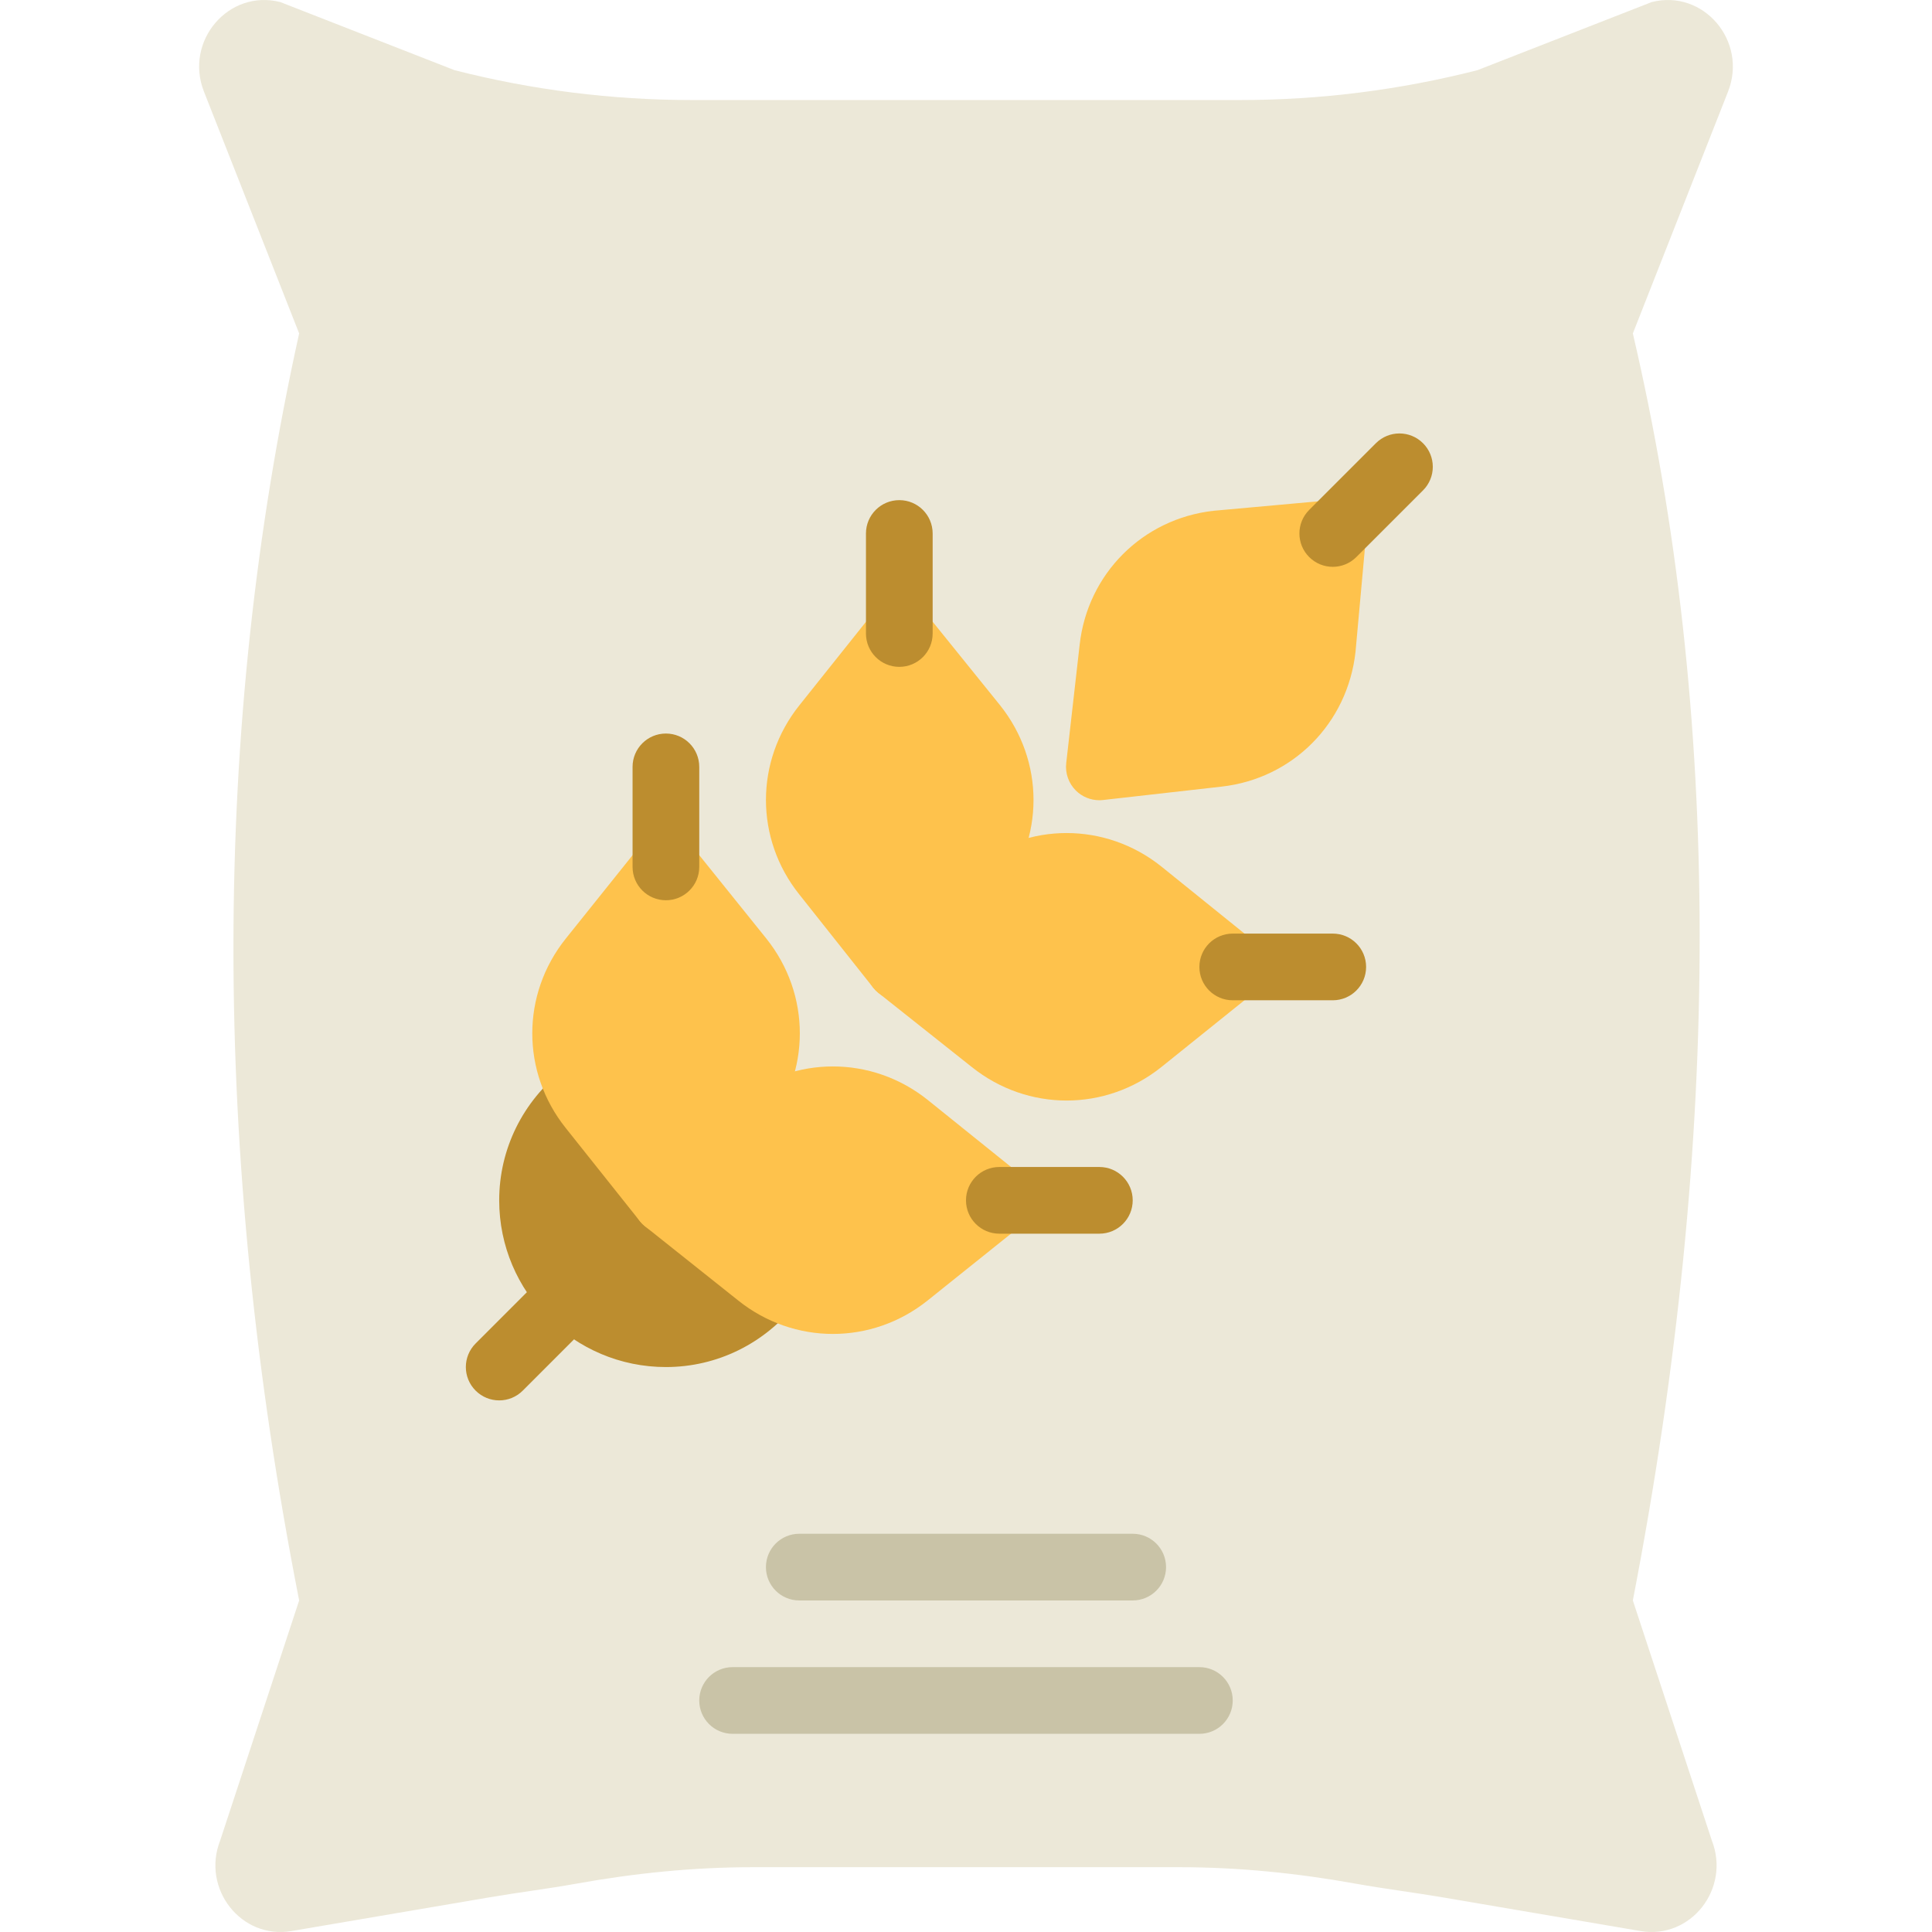 <?xml version="1.0" encoding="iso-8859-1"?>
<!-- Uploaded to: SVG Repo, www.svgrepo.com, Generator: SVG Repo Mixer Tools -->
<svg height="800px" width="800px" version="1.1" id="Layer_1" xmlns="http://www.w3.org/2000/svg" xmlns:xlink="http://www.w3.org/1999/xlink" 
	 viewBox="0 0 511.504 511.504" xml:space="preserve">
<g>
	<path style="fill:#ECE8D8;" d="M437.292,0.55l-46.124,18.026c-20.551,5.252-41.649,7.91-62.835,7.91h-145.17
		c-21.177,0-42.284-2.657-62.835-7.91L74.213,0.55C60.539-2.946,48.754,10.86,53.989,24.234l25.212,64.044
		c-23.049,103.989-23.34,216.647,0,335.448l-20.913,63.559c-5.005,12.773,5.588,26.236,18.873,23.967l52.206-8.889
		c7.795-1.333,15.651-2.295,23.111-3.637c15.466-2.79,31.082-4.379,46.777-4.379H312.24c15.695,0,31.32,1.589,46.777,4.379
		c7.468,1.342,15.316,2.304,23.119,3.637l52.198,8.889c13.285,2.269,23.879-11.193,18.882-23.967l-20.913-63.559
		c23.755-122.915,23.42-235.185,0-335.448l25.212-64.044C462.75,10.86,450.957-2.946,437.292,0.55"/>
	<g>
		<path style="fill:#BC8D2F;" d="M176.302,361.932c-24.338,0-44.138-19.8-44.138-44.138c0-13.55,6.215-26.183,17.046-34.657
			c1.96-1.536,4.493-2.154,6.965-1.739c2.463,0.441,4.626,1.898,5.959,4.017c0.68,1.095,1.006,1.668,1.43,2.198l19.023,23.896
			l23.861,18.997c0.009,0,0.018,0.009,0.018,0.009c0.53,0.424,1.103,0.75,1.66,1.103c2.136,1.324,3.866,3.646,4.308,6.126
			c0.441,2.463,0.071,5.173-1.474,7.142C202.476,355.718,189.844,361.932,176.302,361.932"/>
		<path style="fill:#BC8D2F;" d="M132.164,370.76c-2.26,0-4.52-0.865-6.241-2.586c-3.452-3.452-3.452-9.031,0-12.482l19.165-19.174
			c3.452-3.452,9.039-3.452,12.482,0c3.452,3.452,3.452,9.039,0,12.482l-19.165,19.174
			C136.684,369.895,134.424,370.76,132.164,370.76"/>
	</g>
	<g>
		<path style="fill:#FEC24C;" d="M291.061,211.863c-2.33,0-4.581-0.918-6.241-2.586c-1.898-1.898-2.834-4.564-2.534-7.23
			l3.558-31.356c2.092-18.776,16.666-33.359,35.46-35.46l30.755-2.781c2.631-0.265,5.182,0.697,7.036,2.551
			c1.854,1.854,2.781,4.431,2.551,7.036l-2.772,30.57c-2.11,18.97-16.684,33.554-35.478,35.655l-31.338,3.54
			C291.723,211.846,291.387,211.863,291.061,211.863"/>
		<path style="fill:#FEC24C;" d="M282.384,291.372c-8.836,0-17.673-2.948-25.053-8.836l-24.726-19.624
			c-2.101-1.668-3.337-4.211-3.337-6.903c-0.009-2.692,1.227-5.235,3.328-6.912l24.726-19.703
			c14.76-11.794,35.381-11.785,50.141,0.009l24.452,19.73c2.074,1.677,3.284,4.202,3.284,6.877
			c-0.009,2.675-1.218,5.199-3.302,6.868L307.481,282.5C300.092,288.415,291.229,291.372,282.384,291.372"/>
		<path style="fill:#FEC24C;" d="M257.871,231.346h0.088H257.871z M238.097,264.829h-0.026c-2.684-0.009-5.226-1.245-6.894-3.346
			l-19.544-24.655c-11.794-14.733-11.794-35.354,0.026-50.123l19.535-24.488c1.668-2.083,4.202-3.31,6.877-3.319
			c2.578,0.035,5.217,1.201,6.894,3.284l19.774,24.497c11.847,14.795,11.847,35.416,0.026,50.185c0,0-0.009,0-0.009,0.009
			l-19.774,24.655C243.305,263.611,240.772,264.829,238.097,264.829L238.097,264.829z"/>
		<path style="fill:#FEC24C;" d="M220.518,353.165c-8.845,0-17.682-2.948-25.062-8.845l-24.647-19.624
			c-2.11-1.668-3.328-4.202-3.337-6.894c0-2.692,1.218-5.226,3.319-6.903l24.655-19.703c14.76-11.802,35.381-11.802,50.15,0
			l24.514,19.721c2.083,1.677,3.302,4.202,3.293,6.886c0,2.675-1.218,5.208-3.31,6.877l-24.497,19.624
			C238.217,350.208,229.363,353.165,220.518,353.165"/>
		<path style="fill:#FEC24C;" d="M176.302,326.622h-0.009c-2.684,0-5.226-1.236-6.894-3.328l-19.624-24.655
			c-11.802-14.751-11.802-35.372,0.018-50.141l19.615-24.497c1.677-2.083,4.211-3.31,6.886-3.31h0.009
			c2.675,0,5.199,1.218,6.877,3.293l19.703,24.497c11.829,14.786,11.829,35.399,0.018,50.167l-19.703,24.655
			C181.519,325.395,178.986,326.622,176.302,326.622"/>
	</g>
	<g>
		<path style="fill:#BC8D2F;" d="M352.854,264.829h-26.483c-4.873,0-8.828-3.946-8.828-8.828c0-4.882,3.955-8.828,8.828-8.828
			h26.483c4.873,0,8.828,3.946,8.828,8.828C361.681,260.883,357.727,264.829,352.854,264.829"/>
		<path style="fill:#BC8D2F;" d="M291.061,326.622h-26.483c-4.873,0-8.828-3.946-8.828-8.828c0-4.882,3.955-8.828,8.828-8.828
			h26.483c4.873,0,8.828,3.946,8.828,8.828C299.888,322.676,295.934,326.622,291.061,326.622"/>
		<path style="fill:#BC8D2F;" d="M238.095,176.553c-4.873,0-8.828-3.946-8.828-8.828v-26.483c0-4.882,3.955-8.828,8.828-8.828
			c4.873,0,8.828,3.946,8.828,8.828v26.483C246.923,172.607,242.968,176.553,238.095,176.553"/>
		<path style="fill:#BC8D2F;" d="M176.302,238.346c-4.873,0-8.828-3.946-8.828-8.828v-26.483c0-4.882,3.955-8.828,8.828-8.828
			s8.828,3.946,8.828,8.828v26.483C185.13,234.4,181.175,238.346,176.302,238.346"/>
		<path style="fill:#BC8D2F;" d="M352.854,150.07c-2.26,0-4.52-0.865-6.241-2.586c-3.452-3.452-3.452-9.031,0-12.482l17.655-17.655
			c3.452-3.452,9.031-3.452,12.482,0s3.452,9.031,0,12.482l-17.655,17.655C357.374,149.205,355.114,150.07,352.854,150.07"/>
	</g>
	<g>
		<path style="fill:#C9C3A7;" d="M299.888,423.726h-88.276c-4.873,0-8.828-3.946-8.828-8.828c0-4.882,3.955-8.828,8.828-8.828
			h88.276c4.873,0,8.828,3.946,8.828,8.828C308.716,419.78,304.761,423.726,299.888,423.726"/>
		<path style="fill:#C9C3A7;" d="M317.544,459.036H193.957c-4.873,0-8.828-3.946-8.828-8.828c0-4.882,3.955-8.828,8.828-8.828
			h123.586c4.873,0,8.828,3.946,8.828,8.828C326.371,455.09,322.416,459.036,317.544,459.036"/>
	</g>
</g>
</svg>